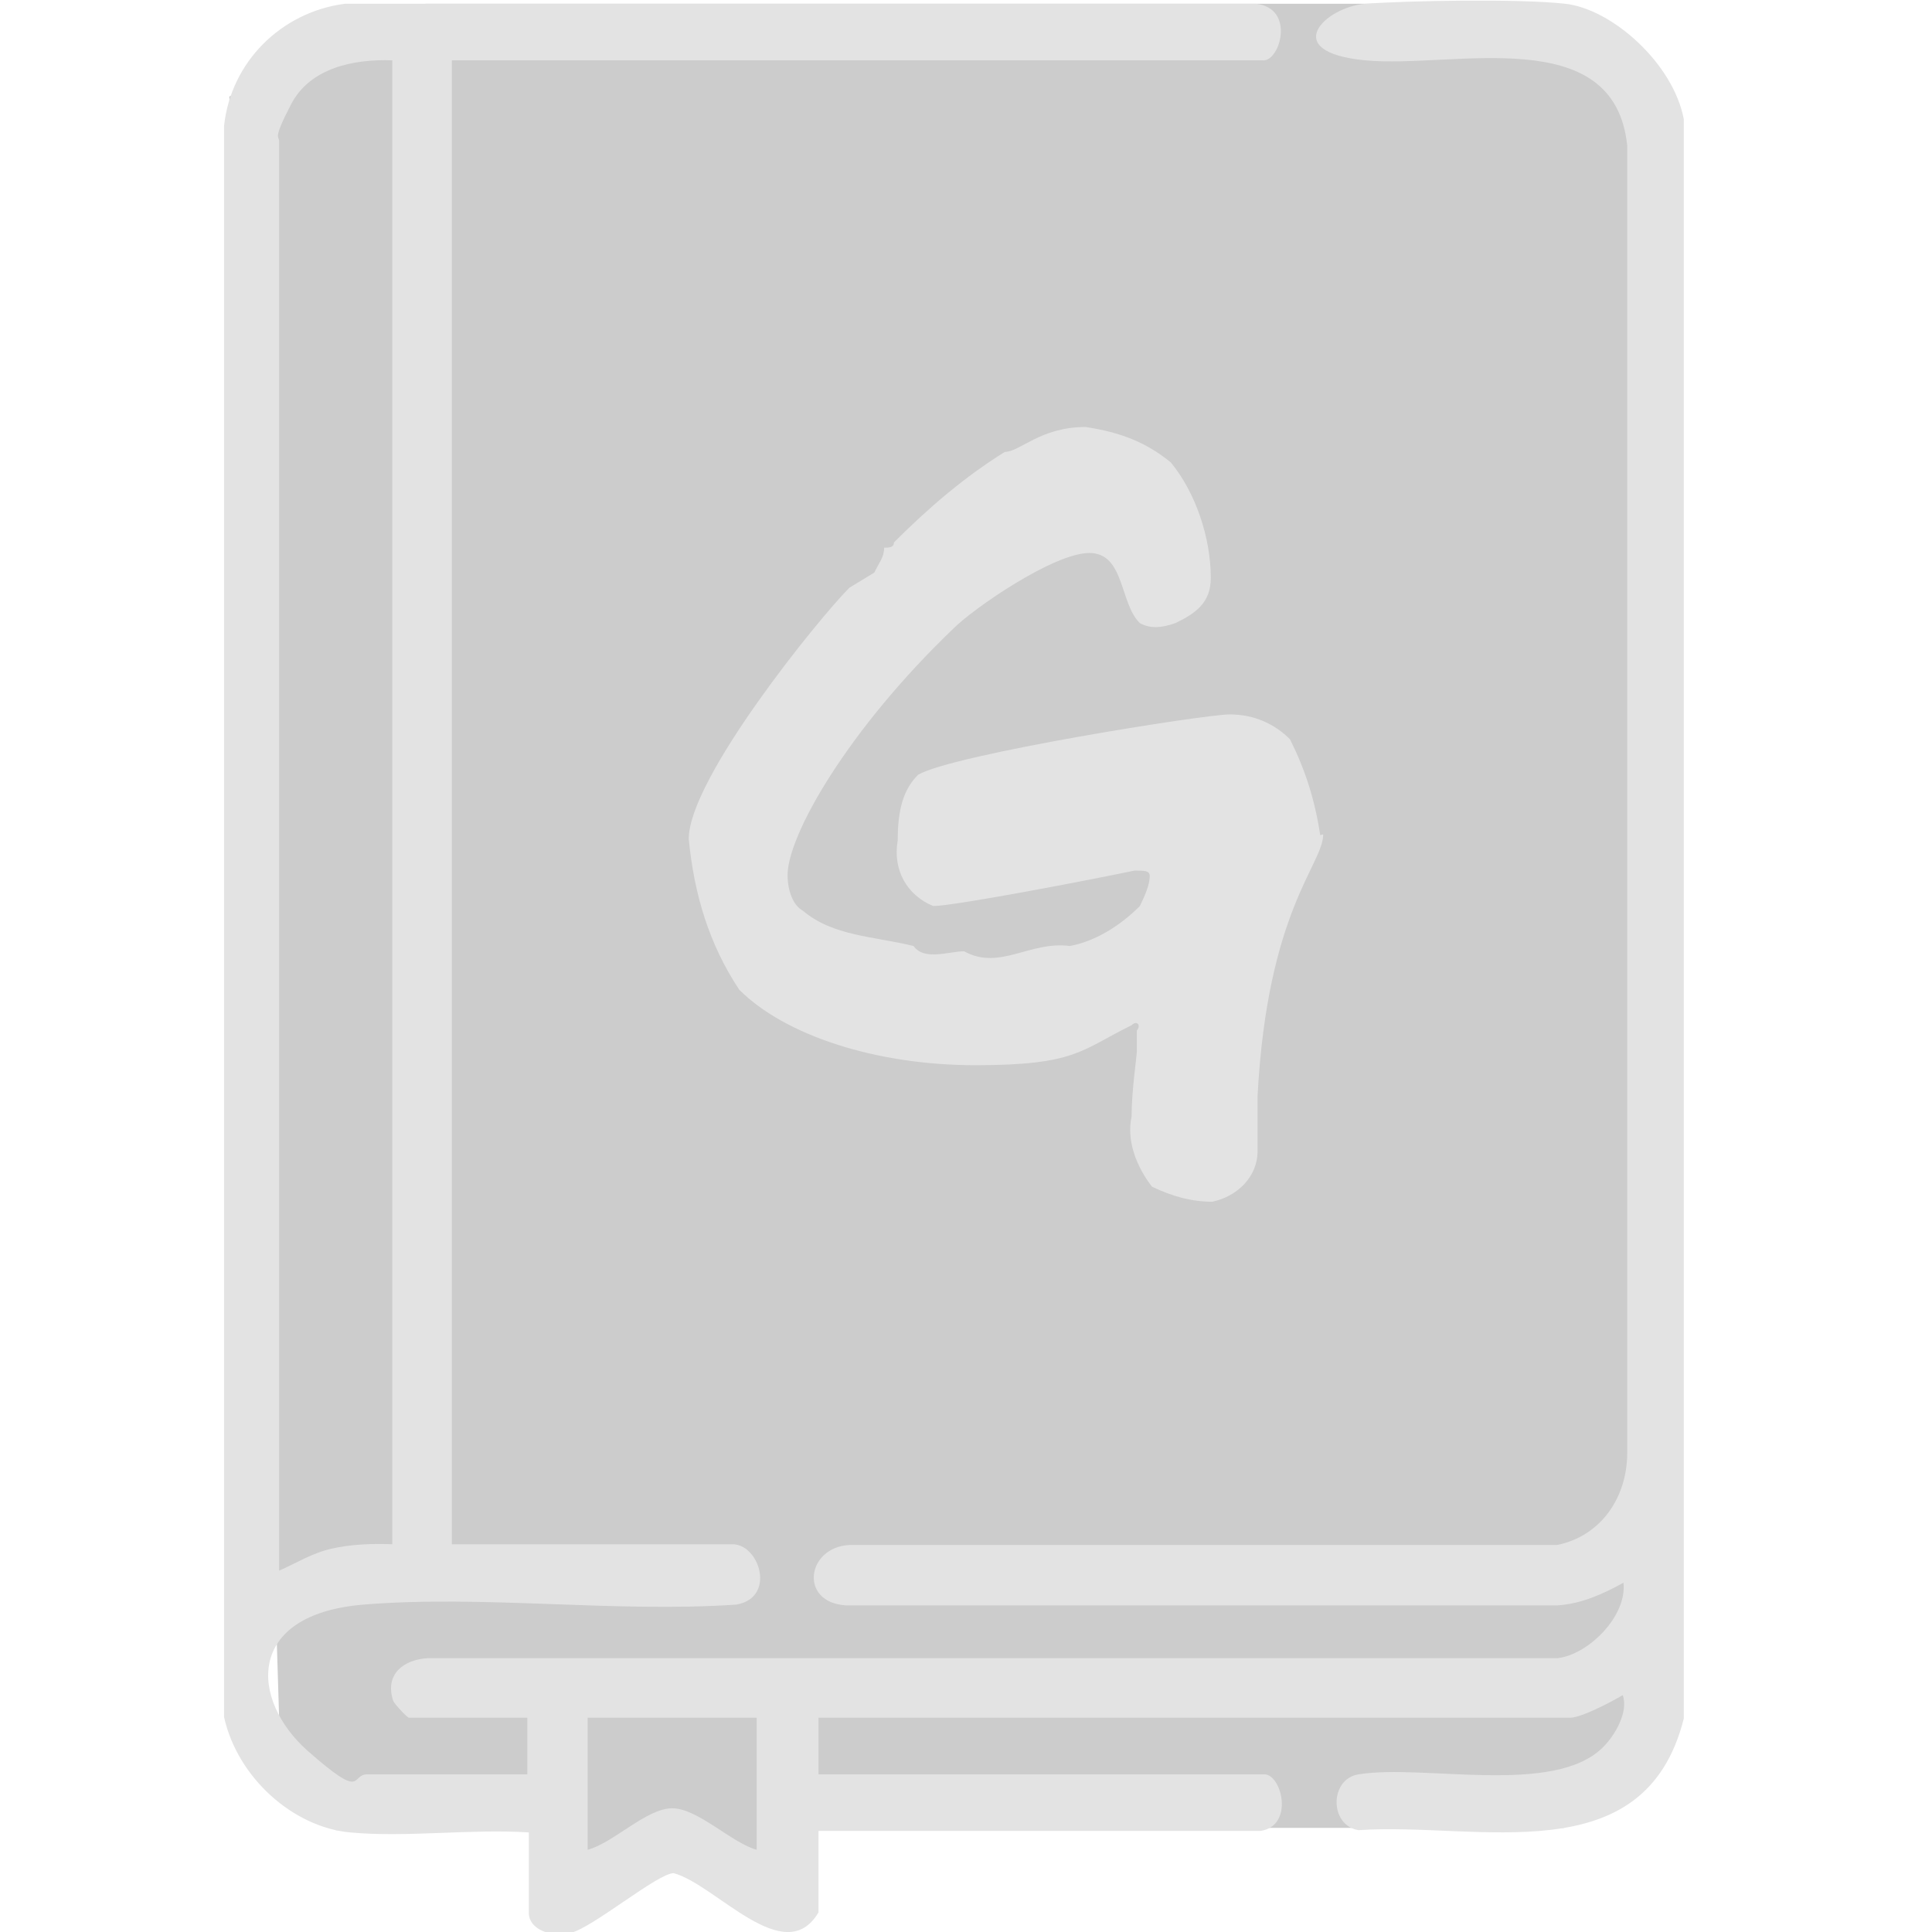 <?xml version="1.0" encoding="UTF-8"?>
<svg xmlns="http://www.w3.org/2000/svg" version="1.1" viewBox="0 0 256.1 256.1">
  <!-- Generator: Adobe Illustrator 29.3.1, SVG Export Plug-In . SVG Version: 2.1.0 Build 151)  -->
  <defs>
    <style>
      .st0 {
        fill: #e3e3e3;
      }

      .st1 {
        opacity: .2;
      }
    </style>
  </defs>
  <g id="Livello_2">
    <polygon class="st1" points="56.4 .5 199.6 .5 215.7 8 223.1 19.9 223.1 227.8 207.3 242.3 108.4 242.3 100.4 249.5 89.1 245.1 77.9 249.5 69.9 242.6 44.5 242.6 37 227.7 30.4 12.8 56.4 .5"/>
    <path id="Tracciato_17" class="st0" d="M175,110.7c-.7-4.7-2-8.7-4-12.7-2-2-4.7-3.3-8-3.3s-36.7,5.3-41.3,8c-2,2-2.7,4.7-2.7,8.7-.7,4,1.3,7.3,4.7,8.7,2.7,0,20-3.3,26.7-4.7,1.3,0,2,0,2,.7,0,1.3-.7,2.7-1.3,4-2.7,2.7-6,4.7-9.3,5.3-5.3-.7-9.3,3.3-14,.7-2,0-5.3,1.3-6.7-.7-5.3-1.3-10.7-1.3-14.7-4.7-1.3-.7-2-2.7-2-4.7,0-5.3,8-19.3,22-32.7,2.7-2.7,13.3-10,18-10s4,6.7,6.7,9.3c1.3.7,2.7.7,4.7,0,2.7-1.3,4.7-2.7,4.7-6,0-5.3-2-11.3-5.3-15.3-3.3-2.7-6.7-4-11.3-4.7-6,0-8.7,3.3-10.7,3.3-5.3,3.3-10,7.3-14.7,12,0,.7-.7.7-1.3.7,0,1.3-.7,2-1.3,3.3l-3.3,2c-4,4-21.3,25.3-21.3,33.3.7,7.3,2.7,14,6.7,20,6,6,18,10,31.3,10s14-2,20.7-5.3h0c.7-.7,1.3,0,.7.7v2.7c0,.7-.7,5.3-.7,8.7-.7,3.3.7,6.7,2.7,9.3,2.7,1.3,5.3,2,8,2,3.3-.7,6-3.3,6-6.7v-7.3c1.3-24.7,8.7-30.7,8.7-34.7Z"/>
  </g>
  <g id="Livello_1">
    <g id="ueh5ZC">
      <path class="st0" d="M59.9,8v196.7h37.2c3.6,0,5.8,7.1.5,8-16,1.1-33.6-1.3-49.4,0s-15,12.7-7.4,19.4,5.6,3.1,7.9,3.1h21.2v-7.5h-15.7c-.2,0-2-1.9-2.1-2.3-1.1-3.5,1.4-5.4,4.6-5.6h149.8c4.1-.5,9.2-5.6,8.7-10-2.7,1.5-5.6,2.8-8.7,3h-94.4c-6.2-.4-5.2-7.7.5-8h93.8c5.9-1.2,9.3-6.4,9.3-12.2V19.3c-1.7-16.5-23.1-10.2-34.7-11.3s-5.3-7.1,0-7.5,20.3-.7,26.5,0,14.3,7.9,15.7,15.3v212c-5.2,20.7-27.3,13.7-43.1,14.8-3.9-.6-3.9-6.8,0-7.4,8.7-1.4,25.9,2.9,32.4-3.6,1.6-1.6,3.4-4.7,2.6-6.9-1.5.9-5.5,3-7,3h-99.6v7.5h59.1c2.3,0,4,6.8-.5,7.5h-58.6v10.8c-4.5,7.6-13.6-3.7-19.2-5.2-2.1,0-10.7,7.2-13.6,7.9s-5.6-.6-5.6-2.6v-10.7c-7.7-.5-16.2.7-23.7,0s-14.9-7.2-16.7-15.3V16.7C30.6,8.2,37.3,1.6,45.7.5h10.7s110.1,0,110.1,0c5.2.6,3.2,7.5,1,7.5H59.9ZM52,8c-5.1-.2-10.9,1-13.4,5.8s-1.6,4.2-1.6,4.9v189.5c2.3-1,4.3-2.3,6.9-2.9s5.4-.7,8.1-.6V8ZM100.4,227.7h-22.5v17.5c3.4-.9,7.8-5.5,11.2-5.5s7.9,4.6,11.2,5.5v-17.5Z"/>
    </g>
  </g>
</svg>